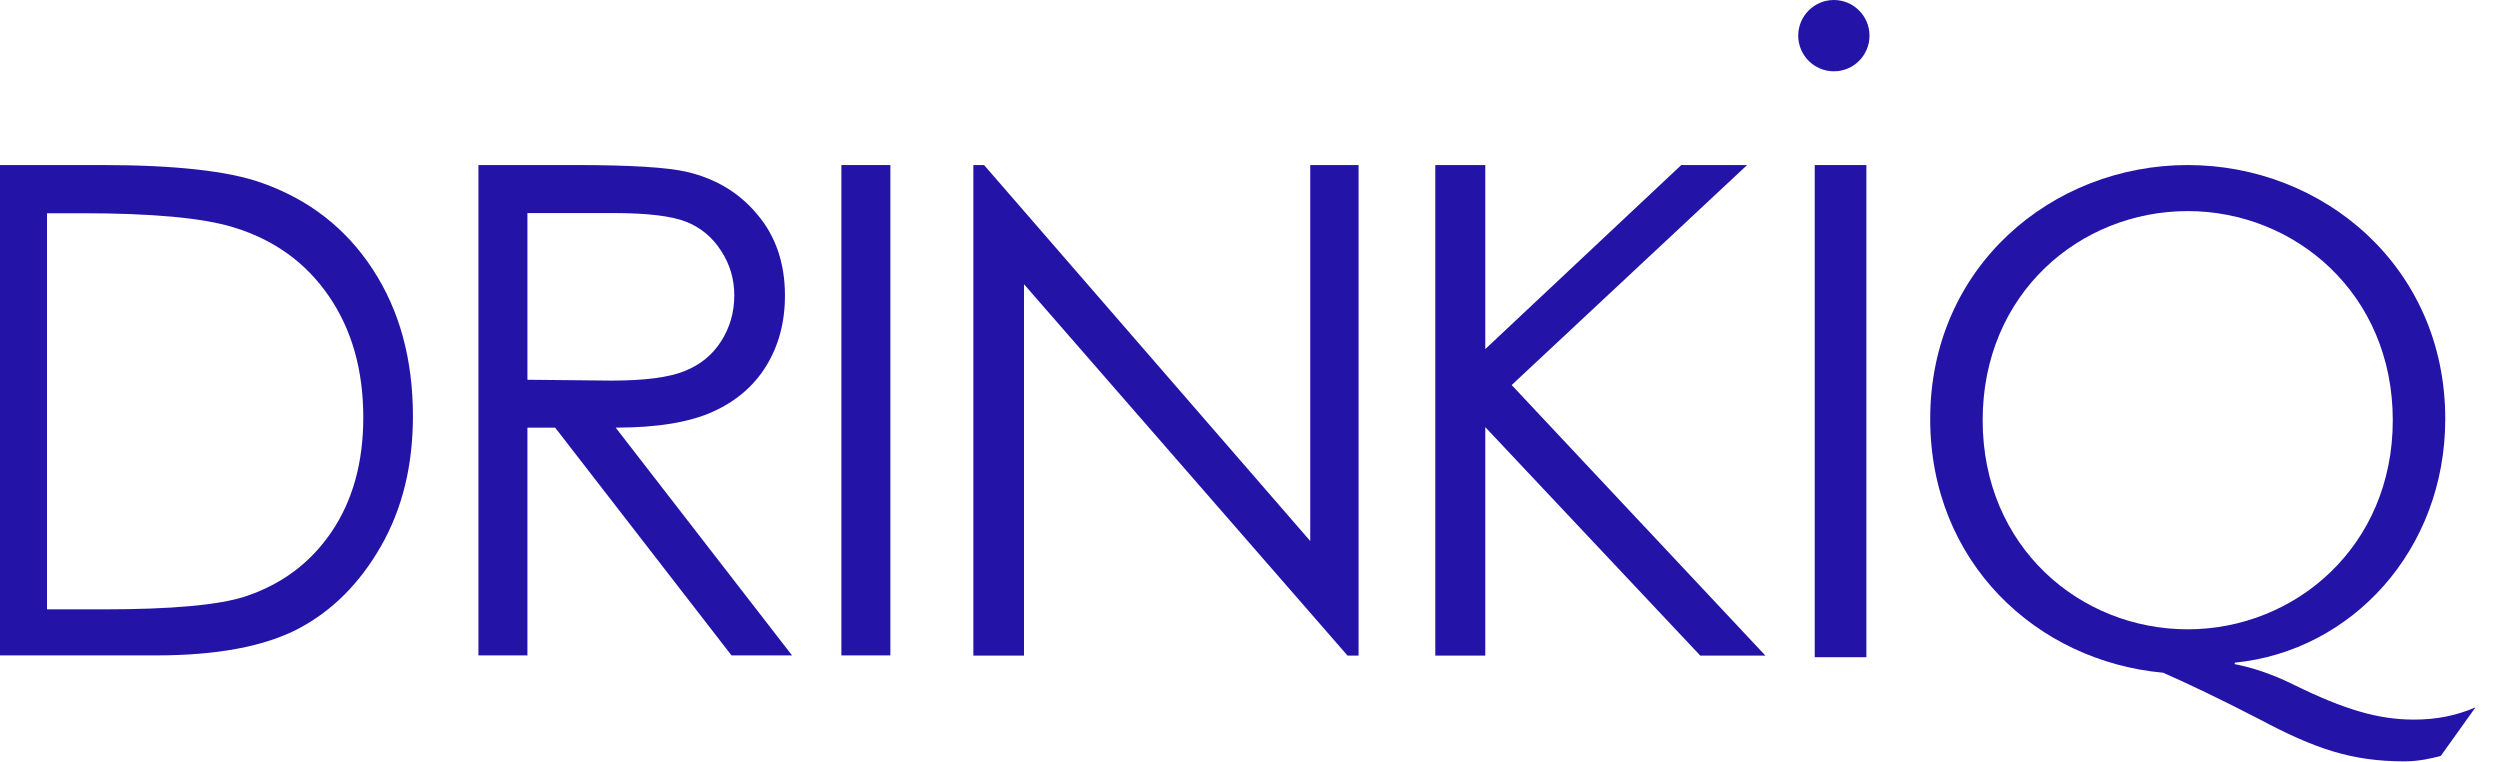 <svg width="105" height="32" viewBox="0 0 105 32" fill="none" xmlns="http://www.w3.org/2000/svg">
<path d="M55.03 22.723L41.331 6.932H40.881V27.534H43.008V11.937L56.596 27.534H57.06V6.932H55.03V22.723Z" fill="#2314A7"/>
<path d="M77.022 0C76.198 0 75.525 0.672 75.525 1.497C75.525 2.322 76.198 2.995 77.022 2.995C77.853 2.995 78.519 2.322 78.519 1.497C78.519 0.672 77.847 0 77.022 0Z" fill="#2314A7"/>
<path d="M101.377 30.223C99.887 30.223 98.46 29.8 96.354 28.767C95.384 28.282 94.538 28.026 93.859 27.894V27.832C98.779 27.346 102.701 23.097 102.701 17.593C102.701 11.209 97.58 6.932 91.884 6.932C86.182 6.932 81.068 11.209 81.068 17.593C81.068 23.617 85.537 27.769 90.852 28.255C91.822 28.677 93.249 29.357 94.871 30.195C97.234 31.457 98.786 31.977 100.989 31.977C101.606 31.977 102.153 31.845 102.513 31.748L103.969 29.71C103.158 30.057 102.347 30.223 101.377 30.223ZM83.272 17.649C83.272 12.332 87.353 8.866 91.884 8.866C96.388 8.866 100.497 12.332 100.497 17.649C100.497 22.965 96.381 26.431 91.884 26.431C87.353 26.431 83.272 22.965 83.272 17.649Z" fill="#2314A7"/>
<path d="M73.378 6.932H70.613L62.382 14.661V6.932H60.282V27.534H62.382V17.94L71.41 27.534H74.147L63.49 16.172L73.378 6.932Z" fill="#2314A7"/>
<path d="M37.396 6.932H35.338V27.527H37.396V6.932Z" fill="#2314A7"/>
<path d="M10.976 7.674C9.583 7.181 7.352 6.932 4.275 6.932H0V27.527H6.548C9.112 27.527 11.107 27.152 12.534 26.404C13.955 25.655 15.112 24.497 16.006 22.931C16.9 21.364 17.343 19.548 17.343 17.482C17.343 15.091 16.782 13.032 15.652 11.306C14.53 9.587 12.971 8.374 10.976 7.674ZM13.927 22.335C13.04 23.645 11.821 24.553 10.276 25.059C9.174 25.413 7.199 25.593 4.358 25.593H1.975V8.956H3.43C6.388 8.956 8.509 9.15 9.798 9.545C11.516 10.065 12.853 11.036 13.816 12.443C14.78 13.85 15.258 15.548 15.258 17.538C15.258 19.423 14.814 21.024 13.927 22.335Z" fill="#2314A7"/>
<path d="M78.388 6.932H76.219V27.603H78.388V6.932Z" fill="#2314A7"/>
<path d="M29.919 17.302C30.896 16.865 31.651 16.228 32.178 15.375C32.704 14.522 32.968 13.538 32.968 12.415C32.968 11.07 32.587 9.933 31.817 9.018C31.055 8.096 30.058 7.5 28.838 7.216C28.027 7.029 26.475 6.932 24.189 6.932H20.094V27.527H22.152V17.961H23.316L30.723 27.527H33.266L25.859 17.961C27.591 17.961 28.942 17.739 29.919 17.302ZM22.152 15.95V8.949H25.782C27.196 8.949 28.201 9.074 28.81 9.31C29.42 9.552 29.912 9.954 30.279 10.523C30.654 11.091 30.84 11.715 30.84 12.408C30.84 13.115 30.654 13.76 30.286 14.335C29.919 14.911 29.406 15.326 28.741 15.59C28.083 15.853 27.064 15.985 25.692 15.985L22.152 15.95Z" fill="#2314A7"/>
</svg>
